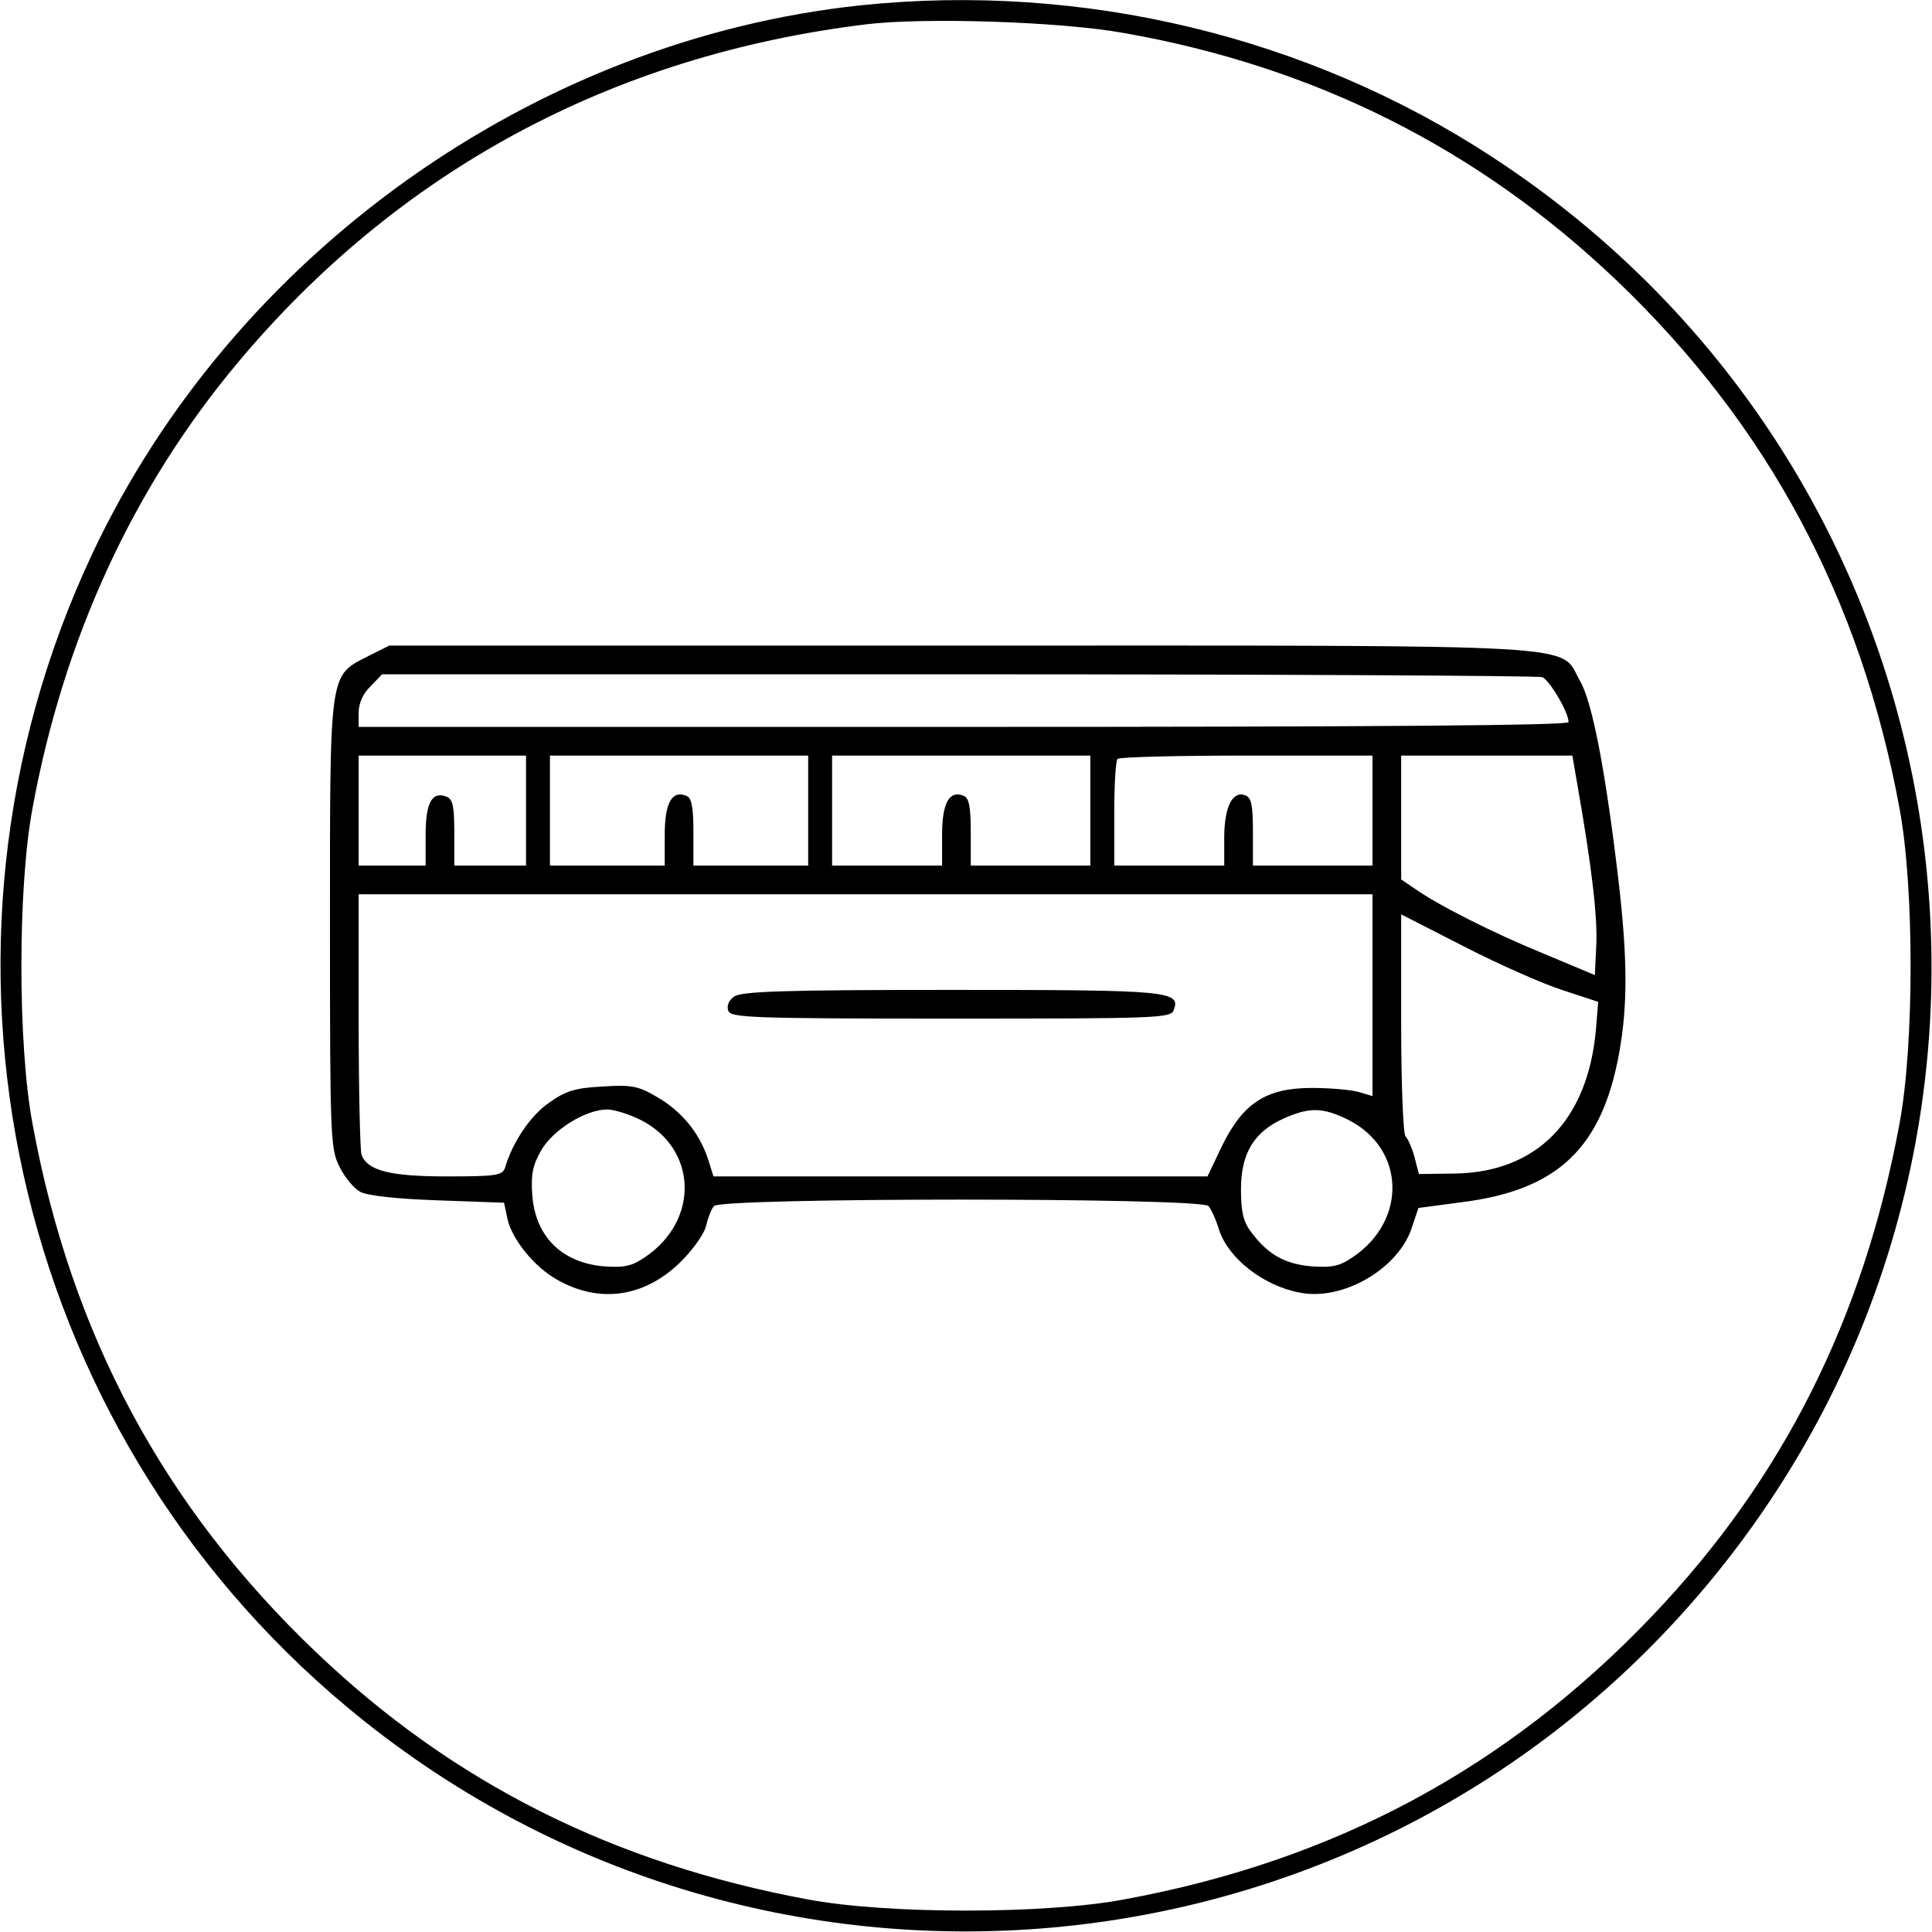 <?xml version="1.0" encoding="UTF-8" standalone="no"?> <svg xmlns="http://www.w3.org/2000/svg" version="1.0" width="404pt" height="404pt" viewBox="0 0 404 404" preserveAspectRatio="xMidYMid meet"><g transform="translate(0,404) scale(0.1,-0.1)" fill="#000000" stroke="none"><path d="M1801 4029 c-685 -72 -1315 -522 -1609 -1149 -389 -830 -170 -1822 533 -2409 856 -715 2129 -601 2844 254 776 929 567 2324 -449 2987 -385 252 -856 365 -1319 317z m549 -58 c399 -70 741 -242 1029 -516 317 -302 512 -666 593 -1105 31 -165 31 -495 0 -660 -75 -406 -243 -742 -517 -1029 -303 -318 -664 -512 -1105 -593 -165 -31 -495 -31 -660 0 -406 75 -742 243 -1029 517 -318 303 -512 664 -593 1105 -31 165 -31 495 0 660 65 354 210 669 427 929 336 403 784 645 1315 710 120 15 408 6 540 -18z"></path><path d="M770 2668 c-82 -42 -80 -27 -80 -561 0 -448 1 -469 20 -507 11 -22 30 -45 43 -52 13 -8 75 -15 162 -18 l139 -5 7 -33 c9 -43 56 -101 104 -128 88 -50 181 -37 256 35 26 25 51 60 55 76 4 17 11 36 17 43 14 18 1020 18 1034 0 6 -7 16 -29 22 -49 19 -60 93 -118 169 -132 90 -18 206 50 234 135 l14 42 90 12 c201 25 294 113 330 313 18 100 17 198 -1 355 -27 230 -55 378 -81 422 -45 79 45 74 -1297 74 l-1193 0 -44 -22z m2455 -44 c15 -6 55 -73 55 -94 0 -7 -396 -10 -1265 -10 l-1265 0 0 30 c0 19 9 40 25 55 l24 25 1205 0 c662 0 1212 -3 1221 -6z m-2125 -279 l0 -115 -75 0 -75 0 0 69 c0 54 -3 70 -16 75 -31 12 -44 -13 -44 -80 l0 -64 -70 0 -70 0 0 115 0 115 175 0 175 0 0 -115z m590 0 l0 -115 -120 0 -120 0 0 70 c0 54 -4 72 -15 76 -30 12 -45 -15 -45 -82 l0 -64 -120 0 -120 0 0 115 0 115 270 0 270 0 0 -115z m590 0 l0 -115 -125 0 -125 0 0 70 c0 54 -4 72 -15 76 -30 12 -45 -15 -45 -82 l0 -64 -115 0 -115 0 0 115 0 115 270 0 270 0 0 -115z m590 0 l0 -115 -125 0 -125 0 0 70 c0 56 -3 72 -16 77 -27 10 -44 -25 -44 -89 l0 -58 -115 0 -115 0 0 108 c0 60 3 112 7 115 3 4 125 7 270 7 l263 0 0 -115z m429 51 c29 -165 42 -274 39 -332 l-3 -63 -105 44 c-108 44 -224 103 -272 137 l-28 19 0 130 0 129 179 0 179 0 11 -64z m-429 -437 l0 -211 -27 8 c-16 5 -60 9 -100 9 -96 0 -144 -32 -188 -122 l-30 -63 -517 0 -516 0 -12 38 c-18 53 -54 98 -106 128 -39 23 -53 26 -114 22 -57 -3 -77 -9 -112 -34 -39 -27 -76 -82 -92 -136 -5 -16 -20 -18 -121 -18 -120 0 -166 12 -179 45 -3 9 -6 136 -6 281 l0 264 1060 0 1060 0 0 -211z m399 10 l73 -24 -5 -61 c-18 -188 -124 -295 -294 -298 l-76 -1 -9 35 c-5 19 -14 39 -19 44 -5 6 -9 112 -9 237 l0 227 133 -68 c72 -37 165 -78 206 -91z m-1929 -271 c118 -60 123 -209 10 -286 -29 -20 -44 -23 -88 -20 -88 8 -143 63 -149 150 -3 42 1 62 19 93 25 43 93 85 138 85 14 0 46 -10 70 -22z m1480 0 c118 -60 123 -209 10 -286 -29 -20 -44 -23 -88 -20 -56 5 -91 25 -126 72 -16 21 -21 42 -21 89 0 75 27 120 89 148 54 24 82 24 136 -3z"></path><path d="M1535 1956 c-11 -8 -16 -19 -12 -30 6 -14 49 -16 466 -16 425 0 459 1 465 17 16 41 -7 43 -464 43 -351 0 -440 -3 -455 -14z"></path></g></svg> 